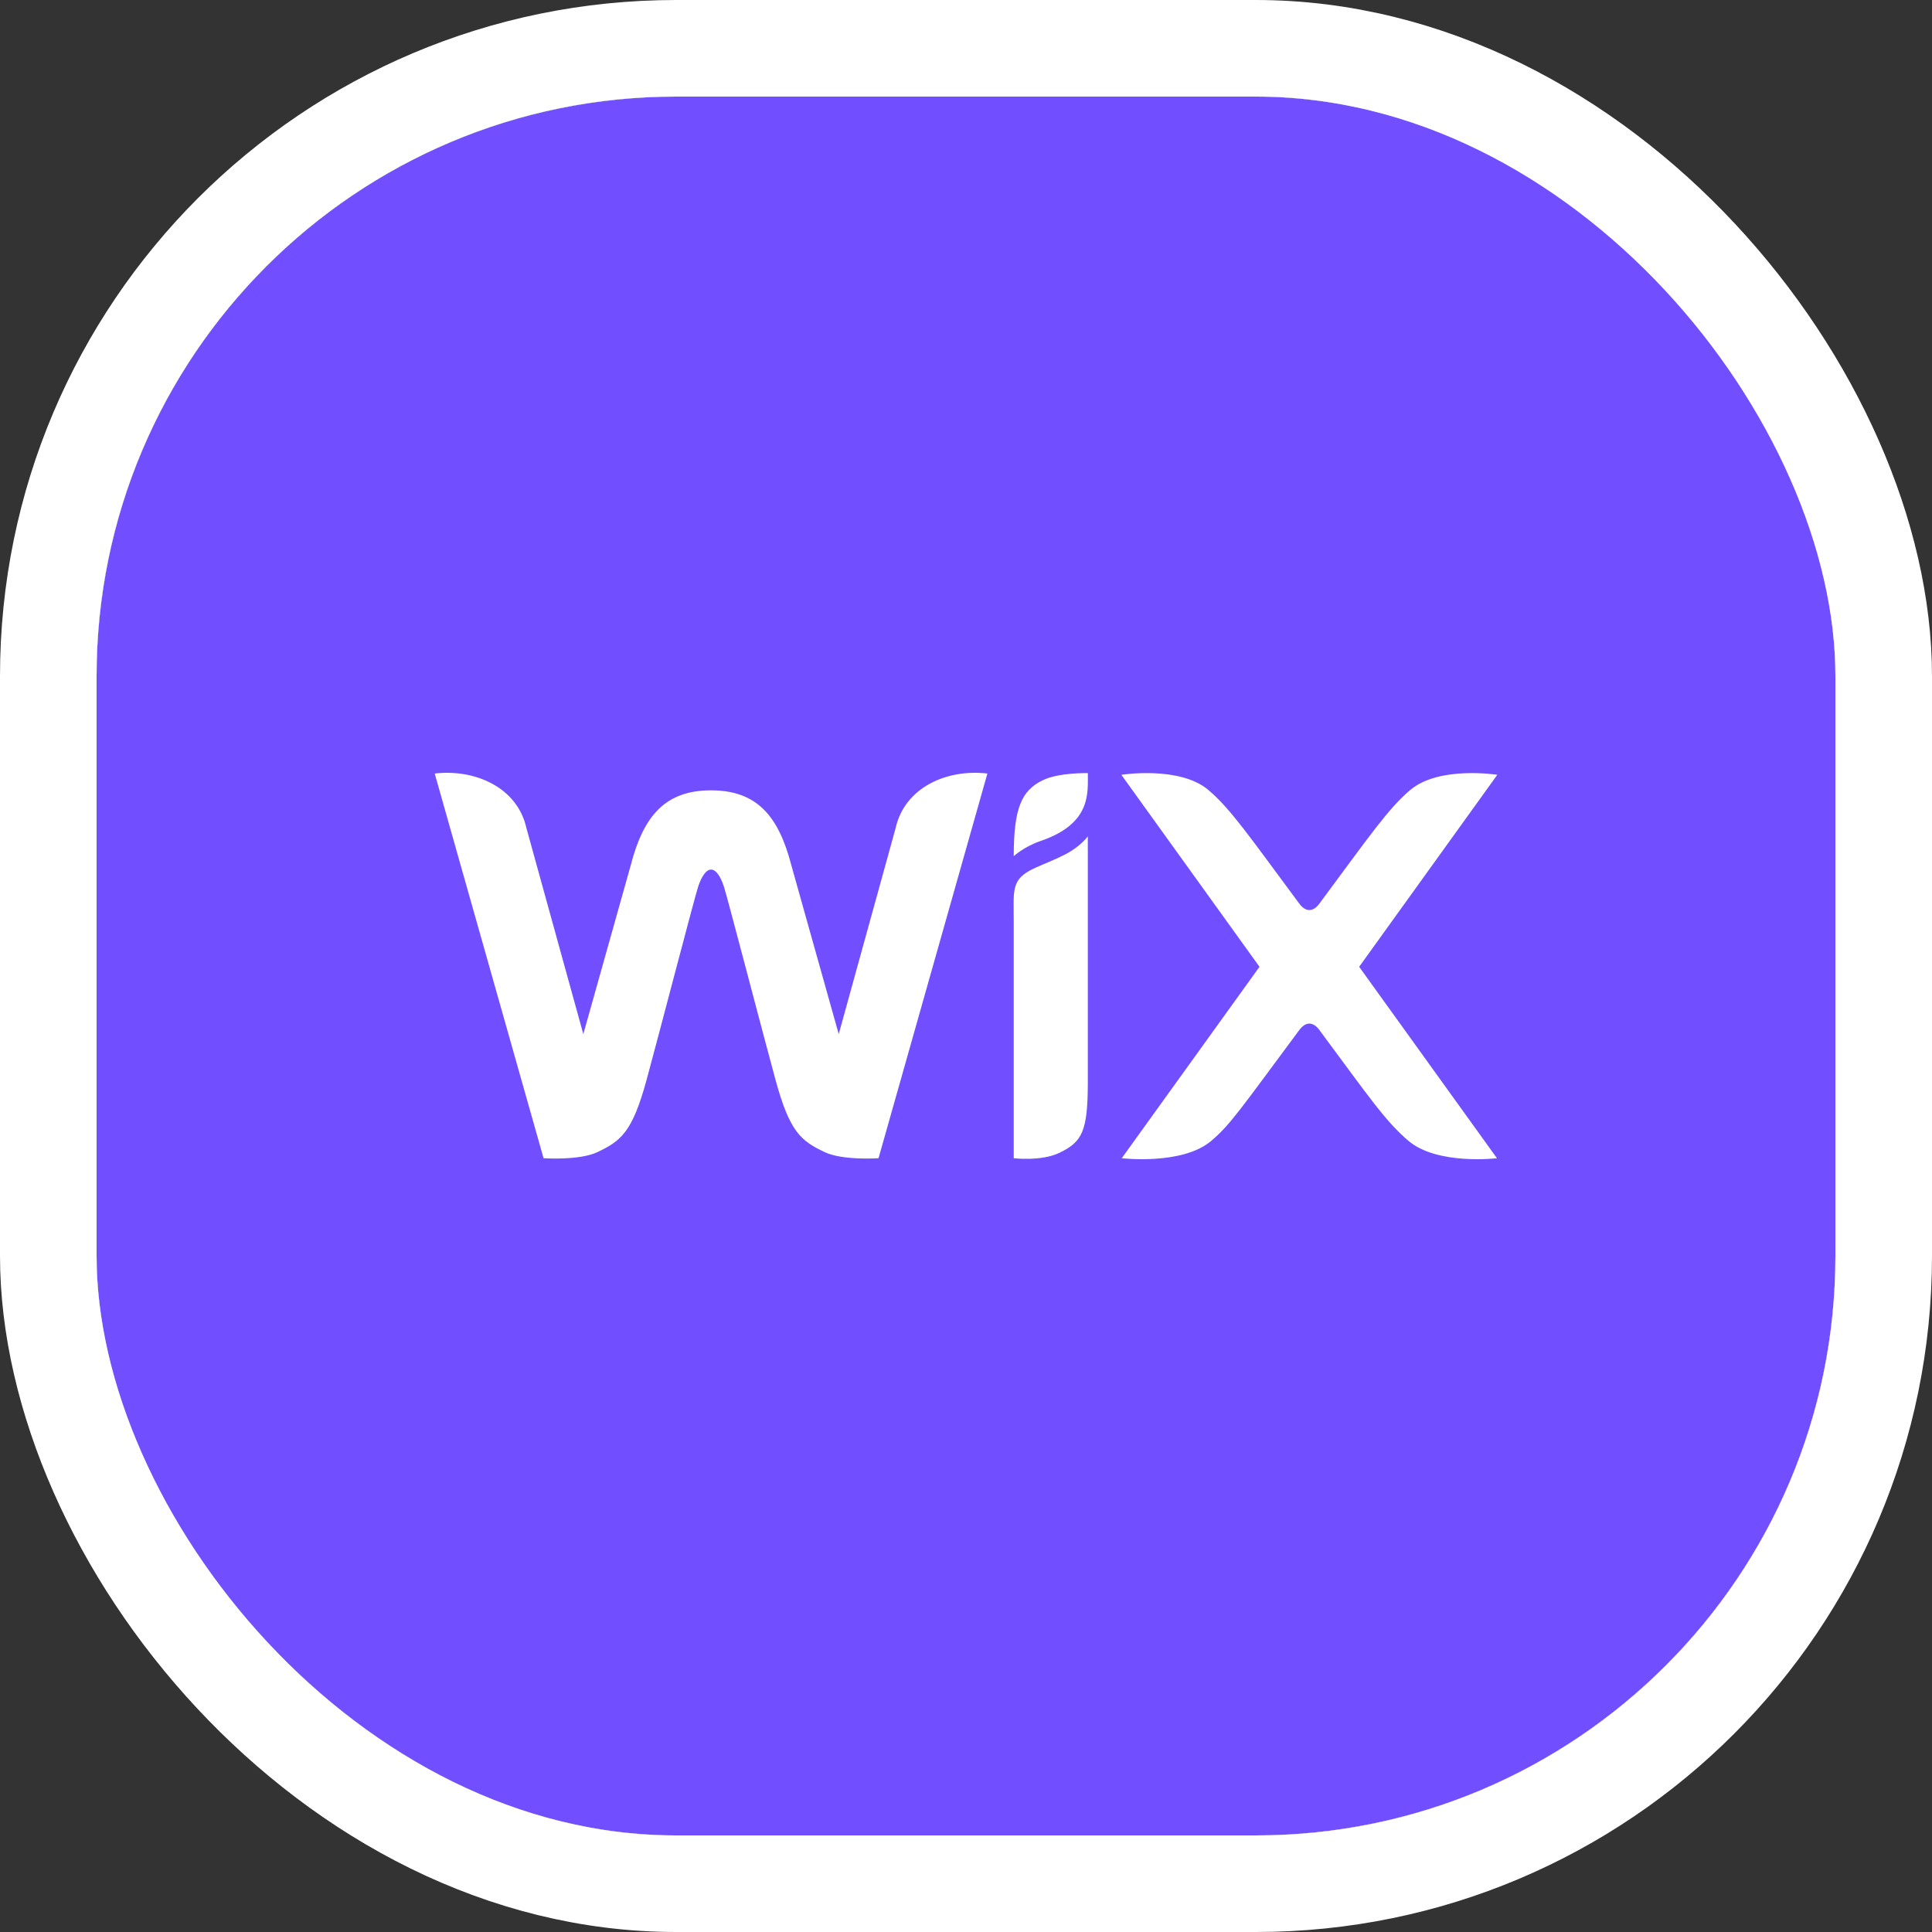 <svg width="80" height="80" viewBox="0 0 80 80" fill="none" xmlns="http://www.w3.org/2000/svg">
<rect x="0" y="0" width="80" height="80" fill="#333333" stroke="none"/>
<g clip-path="url(#clip0_1415_14924)">
<rect x="4" y="4" width="72" height="72" rx="24" fill="white"/>
<rect x="4" y="4" width="72" height="72" rx="21.6" fill="#714EFF"/>
<path d="M45.045 32.013C45.045 32.85 45.188 34.113 43.073 34.829C42.419 35.051 41.977 35.45 41.977 35.45C41.977 33.458 42.301 32.737 43.173 32.31C43.843 31.982 45.045 32.013 45.045 32.013ZM37.084 34.296L34.73 42.82L32.772 35.844C32.243 33.789 31.341 32.726 29.442 32.726C27.56 32.726 26.647 33.766 26.113 35.844L24.154 42.82L21.8 34.296C21.419 32.58 19.64 31.837 18 32.03L22.508 47.96C22.508 47.96 23.995 48.061 24.74 47.706C25.717 47.24 26.182 46.881 26.774 44.714C27.301 42.782 28.775 37.105 28.913 36.701C29.241 35.741 29.676 35.814 29.972 36.701C30.108 37.106 31.584 42.782 32.112 44.714C32.703 46.881 33.168 47.24 34.146 47.706C34.89 48.061 36.378 47.96 36.378 47.96L40.886 32.03C39.207 31.833 37.46 32.604 37.084 34.296ZM45.044 34.631C45.044 34.631 44.762 35.038 44.118 35.374C43.705 35.59 43.308 35.737 42.883 35.928C41.842 36.394 41.977 36.824 41.977 38.189V47.96C41.977 47.96 43.114 48.095 43.858 47.74C44.816 47.284 45.036 46.844 45.045 44.863V35.208L45.044 35.208V34.631ZM56.28 40.033L62 32.083C62 32.083 59.586 31.699 58.391 32.716C57.476 33.493 56.712 34.614 54.666 37.372C54.633 37.419 54.236 38.049 53.767 37.372C51.754 34.659 50.962 33.498 50.042 32.716C48.847 31.699 46.433 32.083 46.433 32.083L52.153 40.033L46.449 47.96C46.449 47.96 48.963 48.257 50.158 47.239C50.948 46.567 51.366 45.931 53.768 42.696C54.236 42.02 54.632 42.646 54.666 42.696C56.688 45.419 57.364 46.426 58.32 47.239C59.515 48.257 61.986 47.96 61.986 47.96L56.28 40.033Z" fill="white"/>
</g>
<rect x="2" y="2" width="76" height="76" rx="26" stroke="white" stroke-width="4"/>
<defs>
<clipPath id="clip0_1415_14924">
<rect x="4" y="4" width="72" height="72" rx="24" fill="white"/>
</clipPath>
</defs>
</svg>
